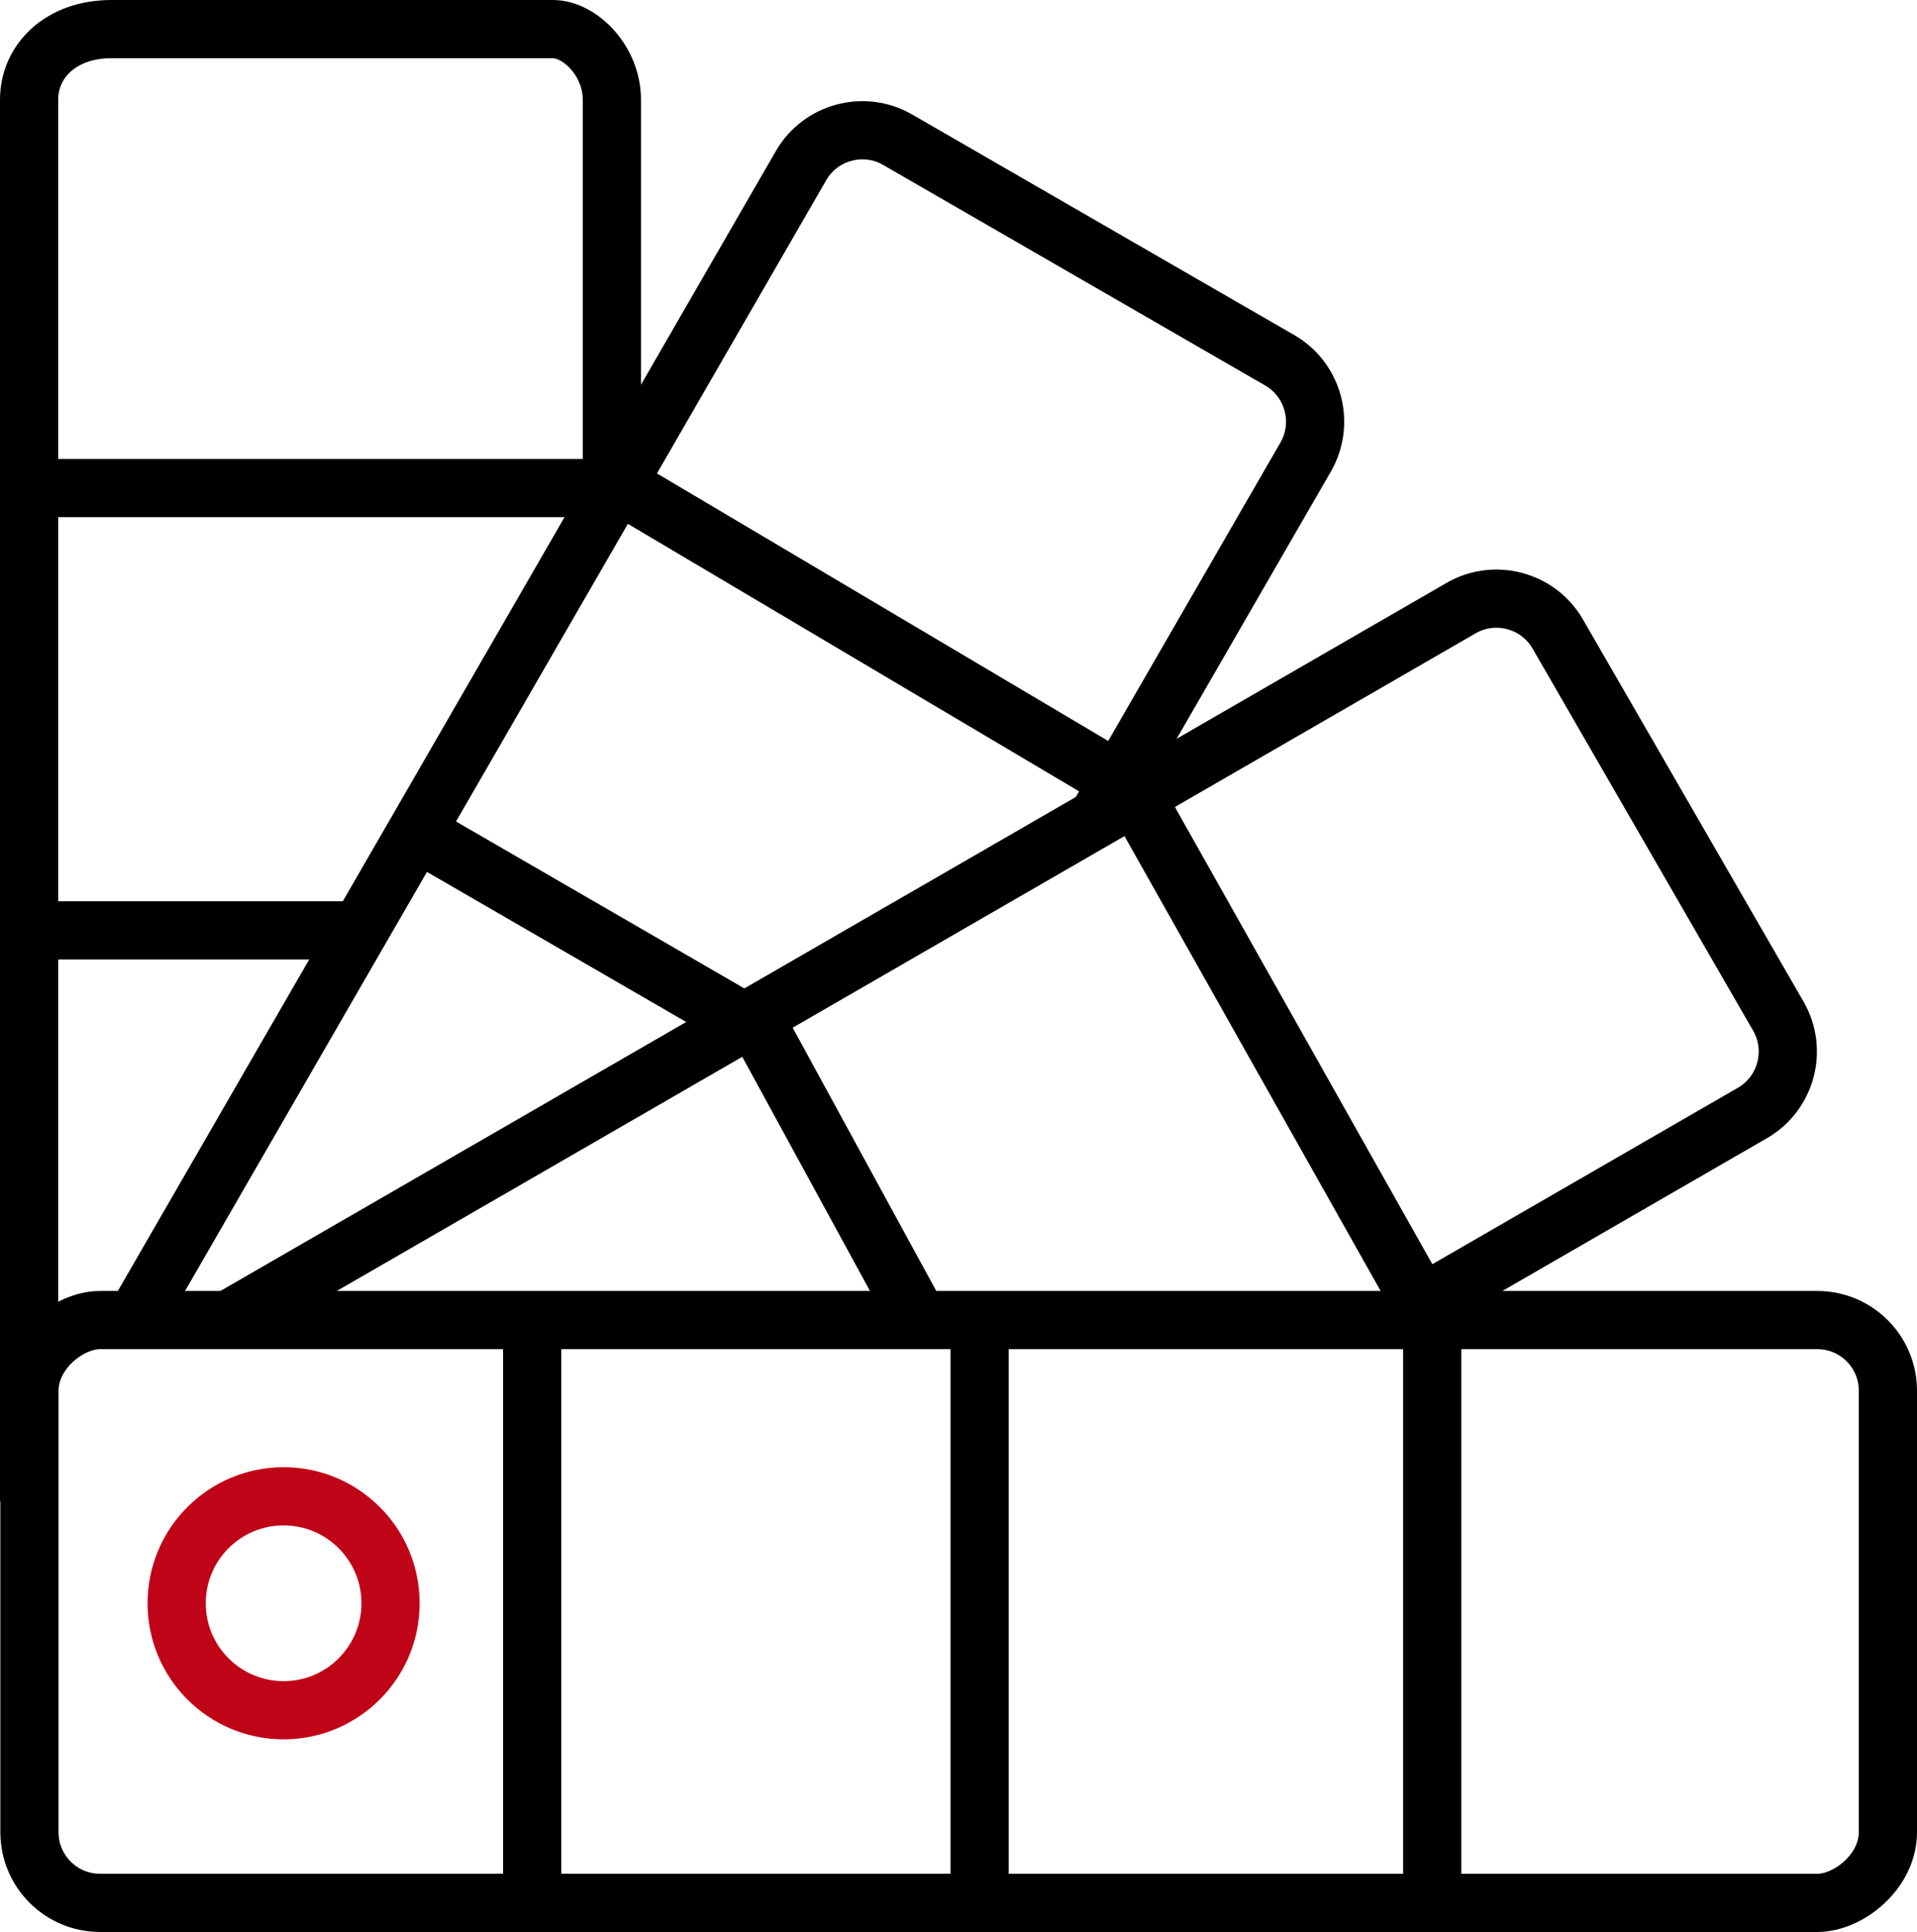 <svg xmlns="http://www.w3.org/2000/svg" id="Ebene_2" data-name="Ebene 2" viewBox="0 0 164.73 165.98"><defs><style>      .cls-1 {        stroke: #c00418;      }      .cls-1, .cls-2 {        fill: none;        stroke-miterlimit: 10;        stroke-width: 5px;      }      .cls-2 {        stroke: #000;      }    </style></defs><path class="cls-2" d="M11.57,113.41L51.41,44.41l17.43-30.19c1.67-2.89,5.4-3.89,8.29-2.22l32.85,18.96c2.89,1.67,3.89,5.4,2.22,8.3l-17.92,31.04"></path><path class="cls-2" d="M2.5,128.98V8.57c0-3.34,2.74-6.07,7.08-6.07h37.92c2.34,0,5.08,2.73,5.08,6.07v33.67"></path><path class="cls-2" d="M119.77,113.41l30.83-17.8c2.89-1.67,3.89-5.4,2.22-8.3l-18.96-32.84c-1.67-2.9-5.41-3.9-8.3-2.23l-31.28,18.06L19.61,113.41"></path><line class="cls-2" x1="2.52" y1="123.28" x2="2.5" y2="123.29"></line><rect class="cls-2" x="57.34" y="58.59" width="50.07" height="159.7" rx="6.07" ry="6.07" transform="translate(220.82 56.07) rotate(90)"></rect><circle class="cls-1" cx="24.37" cy="137.74" r="9.19"></circle><line class="cls-2" x1="2.4" y1="41.93" x2="51.29" y2="41.93"></line><line class="cls-2" x1="2.85" y1="79.93" x2="31.07" y2="79.93"></line><line class="cls-2" x1="54.16" y1="42.22" x2="95.29" y2="66.6"></line><line class="cls-2" x1="98.18" y1="69.49" x2="121.96" y2="111.71"></line><line class="cls-2" x1="65.07" y1="87.93" x2="79.62" y2="114.6"></line><line class="cls-2" x1="123.07" y1="115.26" x2="123.07" y2="163.72"></line><line class="cls-2" x1="84.18" y1="113.93" x2="84.18" y2="162.38"></line><line class="cls-2" x1="45.73" y1="113.7" x2="45.73" y2="162.16"></line><line class="cls-2" x1="35.29" y1="71.21" x2="64.18" y2="87.93"></line></svg>